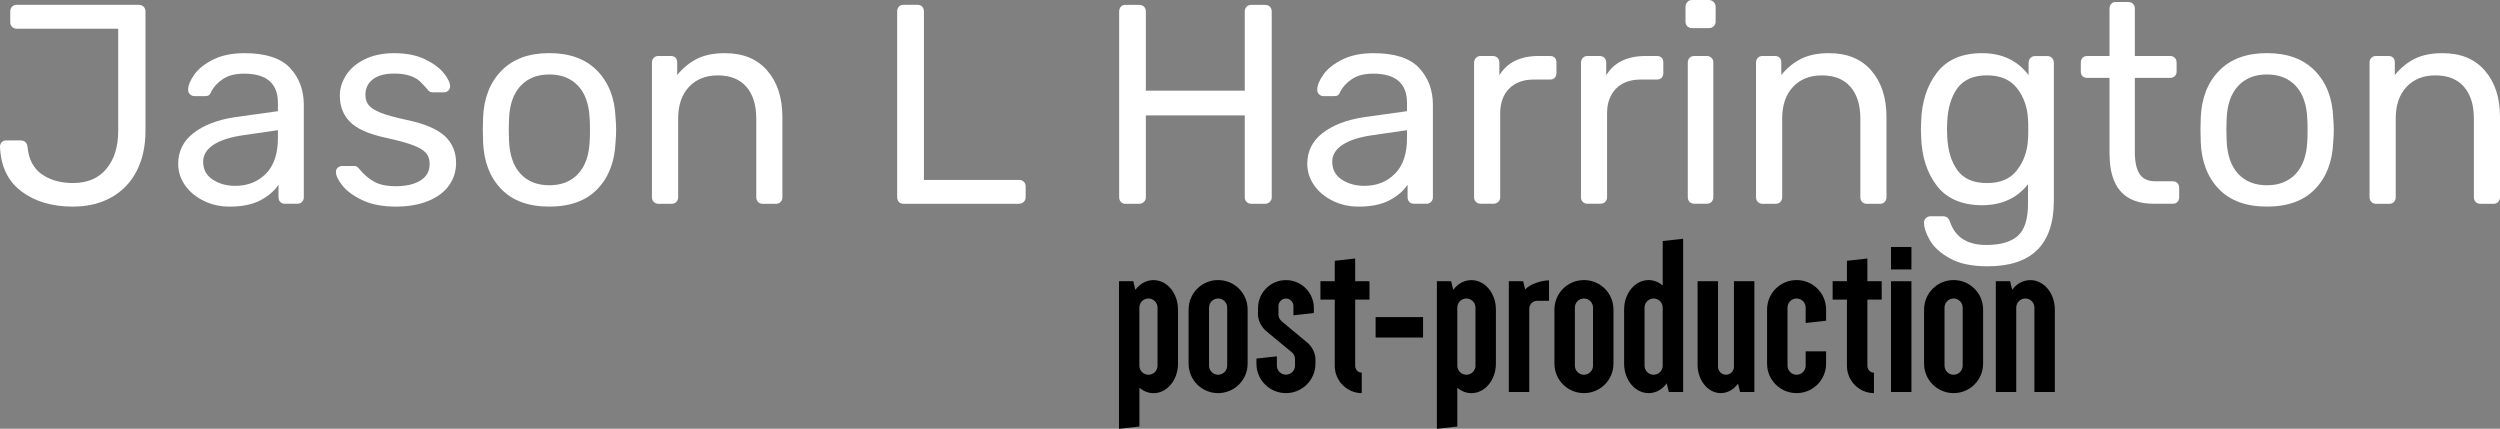 <?xml version="1.0" encoding="UTF-8"?>
<svg id="Layer_3" data-name="Layer 3" xmlns="http://www.w3.org/2000/svg" viewBox="0 0 559.06 95.88">
  <rect x="0" y="0" width="559.06" height="95.88" fill="#808080" stroke="none"/>
  <defs>
    <style>
      .cls-1 {
        fill: #fff;
      }
    </style>
  </defs>
  <g id="WHITE_TEXT_TITLE_K" data-name="WHITE TEXT TITLE K">
    <g id="LOGO_MAIN_W_TITLE_K">
      <g>
        <path d="M250.23,62.89h3.2l.46,1.93c1.02-1.37,2.44-2.18,4.06-2.18,3.05,0,5.48,2.94,5.48,6.6v12.08c0,3.65-2.44,6.6-5.48,6.6-1.17,0-2.28-.46-3.15-1.22v8.68l-4.57.51v-32.99ZM258.85,68.78c0-1.12-.91-2.03-2.03-2.03s-2.03.91-2.03,2.03v12.99c0,1.12.91,2.03,2.03,2.03s2.03-.91,2.03-2.03v-12.99Z"/>
        <path d="M279,81.31c0,3.65-2.94,6.6-6.6,6.6s-6.6-2.94-6.6-6.6v-12.08c0-3.65,2.94-6.6,6.6-6.6s6.6,2.94,6.6,6.6v12.08ZM270.37,81.77c0,1.12.91,2.03,2.03,2.03s2.03-.91,2.03-2.03v-12.99c0-1.12-.91-2.03-2.03-2.03s-2.03.91-2.03,2.03v12.99Z"/>
        <path d="M281.33,68.88c0-3.45,2.79-6.24,6.24-6.24s6.24,2.79,6.24,6.24v1.12l-4.57.51v-2.08c0-.91-.76-1.67-1.67-1.67s-1.67.76-1.67,1.67v1.93c0,.96.81,1.57.81,1.57l5.79,4.82s1.67,1.42,1.67,3.65v.91c0,3.65-2.94,6.6-6.6,6.6s-6.6-2.94-6.6-6.6v-1.12l4.57-.51v2.08c0,1.12.91,2.03,2.03,2.03s2.03-.91,2.03-2.03v-1.42c0-.96-.61-1.47-.61-1.47l-5.89-4.87s-1.78-1.47-1.78-3.7v-1.42Z"/>
        <path d="M303.05,81.82c0,.81.66,1.52,1.47,1.52v4.57c-3.3,0-6.04-2.74-6.04-6.09v-14.82h-3.2v-4.11h3.2v-4.57l4.57-.51v5.08h3.2v4.11h-3.2v14.82Z"/>
        <path d="M307.62,75.48v-4.57h10.61v4.57h-10.61Z"/>
        <path d="M321.32,62.89h3.2l.46,1.93c1.02-1.37,2.44-2.18,4.06-2.18,3.05,0,5.48,2.94,5.48,6.6v12.08c0,3.65-2.44,6.6-5.48,6.6-1.17,0-2.28-.46-3.15-1.22v8.68l-4.57.51v-32.99ZM329.95,68.78c0-1.12-.91-2.03-2.03-2.03s-2.03.91-2.03,2.03v12.99c0,1.12.91,2.03,2.03,2.03s2.03-.91,2.03-2.03v-12.99Z"/>
        <path d="M341.98,87.66h-4.57v-24.77h3.2l.46,1.88c.96-1.27,3.81-2.08,5.33-2.08v4.57h-2.64c-.96,0-1.78.81-1.78,1.78v18.63Z"/>
        <path d="M360.81,81.31c0,3.65-2.94,6.6-6.6,6.6s-6.6-2.94-6.6-6.6v-12.08c0-3.65,2.94-6.6,6.6-6.6s6.6,2.94,6.6,6.6v12.08ZM352.18,81.77c0,1.12.91,2.03,2.03,2.03s2.03-.91,2.03-2.03v-12.99c0-1.12-.91-2.03-2.03-2.03s-2.03.91-2.03,2.03v12.99Z"/>
        <path d="M376.39,87.66h-3.2l-.46-1.93c-1.02,1.37-2.44,2.18-4.06,2.18-3.04,0-5.48-2.94-5.48-6.6v-12.08c0-3.65,2.44-6.6,5.48-6.6,1.17,0,2.28.46,3.15,1.22v-9.95l4.57-.51v34.26ZM371.82,68.78c0-1.12-.91-2.03-2.03-2.03s-2.03.91-2.03,2.03v12.99c0,1.12.91,2.03,2.03,2.03s2.03-.91,2.03-2.03v-12.99Z"/>
        <path d="M387.75,62.89h4.57v24.77h-3.2l-.46-1.88c-.91,1.27-2.28,2.13-3.86,2.13-2.84,0-5.18-2.84-5.18-6.34v-18.68h4.57v19.13c0,.96.81,1.78,1.78,1.78s1.78-.81,1.78-1.78v-19.13Z"/>
        <path d="M408.36,78.57v2.74c0,3.65-2.94,6.6-6.6,6.6s-6.6-2.94-6.6-6.6v-12.08c0-3.65,2.94-6.6,6.6-6.6s6.6,2.94,6.6,6.6v2.49l-4.57.51v-3.45c0-1.12-.91-2.03-2.03-2.03s-2.03.91-2.03,2.03v12.99c0,1.12.91,2.03,2.03,2.03s2.03-.91,2.03-2.03v-3.2h4.57Z"/>
        <path d="M417.59,81.82c0,.81.66,1.52,1.47,1.52v4.57c-3.3,0-6.04-2.74-6.04-6.09v-14.82h-3.2v-4.11h3.2v-4.57l4.57-.51v5.08h3.2v4.11h-3.2v14.82Z"/>
        <path d="M422.87,55.23h4.57v5.02h-4.57v-5.02ZM422.87,62.89h4.57v24.77h-4.57v-24.77Z"/>
        <path d="M443.47,81.31c0,3.65-2.94,6.6-6.6,6.6s-6.6-2.94-6.6-6.6v-12.08c0-3.65,2.94-6.6,6.6-6.6s6.6,2.94,6.6,6.6v12.08ZM434.84,81.77c0,1.12.91,2.03,2.03,2.03s2.03-.91,2.03-2.03v-12.99c0-1.12-.91-2.03-2.03-2.03s-2.03.91-2.03,2.03v12.99Z"/>
        <path d="M454.94,68.78c0-1.12-.91-2.03-2.03-2.03s-2.03.91-2.03,2.03v18.88h-4.57v-24.77h3.2l.46,1.93c.91-1.32,2.44-2.18,4.06-2.18,3.04,0,5.48,2.94,5.48,6.6v18.42h-4.57v-18.88Z"/>
      </g>
      <g>
        <path class="cls-1" d="M4.8,42.8c-3.03-2.27-4.63-5.6-4.8-10.01,0-.38.13-.71.38-.98s.57-.41.95-.41h3.24c.93,0,1.46.49,1.59,1.46.25,2.75,1.31,4.79,3.18,6.1,1.86,1.31,4.19,1.97,6.99,1.97,3.22,0,5.71-1.06,7.47-3.18,1.76-2.12,2.64-4.98,2.64-8.58V6.42H3.75c-.42,0-.77-.14-1.05-.41-.28-.28-.41-.62-.41-1.05v-2.42c0-.42.14-.77.41-1.05.27-.28.62-.41,1.05-.41h27.26c.47,0,.84.14,1.11.41.27.28.41.65.41,1.11v26.69c0,3.39-.65,6.36-1.94,8.9-1.29,2.54-3.17,4.51-5.62,5.91-2.46,1.4-5.36,2.1-8.71,2.1-4.62,0-8.44-1.13-11.47-3.4Z"/>
        <path class="cls-1" d="M45.6,44.93c-1.76-.85-3.16-2-4.19-3.46-1.04-1.46-1.56-3.08-1.56-4.86,0-2.8,1.14-5.08,3.43-6.86,2.29-1.78,5.4-2.97,9.34-3.56l9.53-1.33v-1.84c0-4.36-2.52-6.55-7.56-6.55-1.95,0-3.52.39-4.7,1.18-1.19.79-2.06,1.71-2.61,2.76-.17.42-.35.71-.54.86-.19.15-.46.22-.79.22h-2.48c-.38,0-.71-.14-.99-.41-.28-.28-.41-.6-.41-.99,0-.97.46-2.11,1.37-3.4.91-1.29,2.32-2.42,4.23-3.37s4.24-1.43,6.99-1.43c4.74,0,8.14,1.1,10.2,3.3,2.05,2.2,3.08,4.96,3.08,8.26v20.65c0,.42-.14.77-.41,1.05-.28.28-.63.41-1.05.41h-2.8c-.42,0-.76-.14-1.02-.41-.25-.28-.38-.62-.38-1.05v-2.8c-.93,1.4-2.29,2.56-4.07,3.5-1.78.93-4.07,1.4-6.86,1.4-2.08,0-3.99-.42-5.75-1.27ZM59.48,38.83c1.78-1.82,2.67-4.47,2.67-7.94v-1.78l-7.44,1.08c-3.05.42-5.36,1.14-6.93,2.16-1.57,1.02-2.35,2.29-2.35,3.81,0,1.74.71,3.07,2.13,4,1.42.93,3.1,1.4,5.05,1.4,2.8,0,5.08-.91,6.86-2.73Z"/>
        <path class="cls-1" d="M81.06,44.77c-2.01-.95-3.51-2.04-4.48-3.27-.98-1.23-1.46-2.25-1.46-3.05,0-.42.15-.75.44-.98.3-.23.61-.35.95-.35h2.67c.25,0,.45.04.6.13.15.08.35.28.6.57.97,1.19,2.07,2.12,3.27,2.8s2.83,1.02,4.86,1.02c2.29,0,4.12-.42,5.5-1.27,1.38-.85,2.07-2.08,2.07-3.69,0-1.06-.3-1.91-.89-2.54-.59-.64-1.58-1.21-2.96-1.72-1.38-.51-3.42-1.06-6.13-1.65-3.69-.8-6.29-1.97-7.82-3.5-1.52-1.53-2.29-3.5-2.29-5.91,0-1.57.47-3.08,1.4-4.54.93-1.46,2.32-2.65,4.16-3.56,1.84-.91,4.04-1.37,6.58-1.37,2.67,0,4.95.44,6.83,1.33,1.88.89,3.3,1.93,4.26,3.11.95,1.19,1.43,2.18,1.43,2.99,0,.38-.14.7-.41.95-.28.25-.6.38-.98.38h-2.42c-.59,0-1.02-.23-1.27-.7-.72-.8-1.32-1.43-1.81-1.88-.49-.45-1.2-.83-2.13-1.14-.93-.32-2.1-.48-3.5-.48-2.08,0-3.67.44-4.77,1.3-1.1.87-1.65,2.02-1.65,3.46,0,.89.23,1.64.7,2.26.47.61,1.36,1.19,2.67,1.72,1.31.53,3.26,1.07,5.85,1.62,4.02.85,6.87,2.06,8.55,3.62,1.67,1.57,2.51,3.58,2.51,6.04,0,1.82-.52,3.47-1.56,4.96-1.04,1.48-2.58,2.65-4.64,3.5-2.06.85-4.5,1.27-7.34,1.27s-5.39-.48-7.4-1.43Z"/>
        <path class="cls-1" d="M112.07,42.26c-2.52-2.63-3.87-6.12-4.04-10.49l-.06-2.73.06-2.73c.17-4.36,1.54-7.86,4.1-10.49,2.56-2.63,6.13-3.94,10.71-3.94s8.15,1.31,10.71,3.94c2.56,2.63,3.93,6.12,4.1,10.49.08.93.13,1.84.13,2.73s-.04,1.8-.13,2.73c-.17,4.36-1.52,7.86-4.04,10.49-2.52,2.63-6.11,3.94-10.77,3.94s-8.25-1.31-10.77-3.94ZM129.3,38.86c1.59-1.72,2.45-4.18,2.57-7.4.04-.42.06-1.23.06-2.42s-.02-1.99-.06-2.42c-.13-3.22-.98-5.69-2.57-7.4s-3.74-2.57-6.45-2.57-4.86.86-6.45,2.57-2.45,4.18-2.57,7.4l-.06,2.42.06,2.42c.13,3.22.99,5.69,2.57,7.4s3.74,2.57,6.45,2.57,4.86-.86,6.45-2.57Z"/>
        <path class="cls-1" d="M146.2,45.15c-.28-.28-.41-.62-.41-1.05V13.98c0-.42.14-.77.41-1.05.27-.28.62-.41,1.05-.41h2.73c.47,0,.83.13,1.08.38.25.25.38.62.38,1.08v2.8c1.27-1.57,2.74-2.77,4.42-3.62,1.67-.85,3.76-1.27,6.26-1.27,4.07,0,7.22,1.3,9.47,3.91,2.25,2.61,3.37,6.05,3.37,10.33v17.99c0,.42-.14.77-.41,1.05-.28.28-.63.41-1.05.41h-2.92c-.42,0-.77-.14-1.05-.41-.28-.28-.41-.62-.41-1.05v-17.6c0-3.05-.74-5.42-2.22-7.12-1.48-1.69-3.6-2.54-6.35-2.54s-4.87.86-6.48,2.57c-1.61,1.72-2.42,4.08-2.42,7.09v17.6c0,.42-.14.77-.41,1.05-.28.28-.63.41-1.05.41h-2.92c-.42,0-.77-.14-1.05-.41Z"/>
        <path class="cls-1" d="M201.01,45.15c-.25-.28-.38-.62-.38-1.05V2.54c0-.42.13-.77.38-1.05.25-.28.59-.41,1.02-.41h3.18c.42,0,.76.14,1.02.41.25.28.38.62.38,1.05v37.69h21.23c.47,0,.84.14,1.11.41.27.28.41.63.41,1.05v2.42c0,.42-.15.77-.44,1.05-.3.28-.66.41-1.08.41h-25.8c-.42,0-.76-.14-1.02-.41Z"/>
        <path class="cls-1" d="M250.65,45.15c-.25-.28-.38-.62-.38-1.05V2.61c0-.46.13-.84.38-1.11.25-.28.59-.41,1.02-.41h3.05c.47,0,.84.14,1.11.41.28.28.41.65.41,1.11v17.67h22.12V2.61c0-.46.14-.84.41-1.11.28-.28.62-.41,1.05-.41h3.05c.47,0,.84.14,1.11.41.27.28.41.65.41,1.11v41.5c0,.42-.15.77-.44,1.05-.3.28-.66.41-1.08.41h-3.05c-.42,0-.77-.14-1.05-.41-.28-.28-.41-.62-.41-1.05v-18.3h-22.12v18.3c0,.42-.15.77-.44,1.05-.3.28-.66.41-1.08.41h-3.05c-.42,0-.76-.14-1.02-.41Z"/>
        <path class="cls-1" d="M298.09,44.93c-1.76-.85-3.16-2-4.19-3.46-1.04-1.46-1.56-3.08-1.56-4.86,0-2.8,1.14-5.08,3.43-6.86,2.29-1.78,5.4-2.97,9.34-3.56l9.53-1.33v-1.84c0-4.36-2.52-6.55-7.56-6.55-1.95,0-3.52.39-4.7,1.18-1.19.79-2.06,1.71-2.61,2.76-.17.42-.35.71-.54.86-.19.15-.46.22-.79.22h-2.48c-.38,0-.71-.14-.99-.41-.28-.28-.41-.6-.41-.99,0-.97.46-2.11,1.37-3.4.91-1.29,2.32-2.42,4.23-3.37s4.24-1.43,6.99-1.43c4.74,0,8.14,1.1,10.2,3.3,2.05,2.2,3.08,4.96,3.08,8.26v20.65c0,.42-.14.77-.41,1.05-.28.28-.63.41-1.05.41h-2.8c-.42,0-.76-.14-1.02-.41-.25-.28-.38-.62-.38-1.05v-2.8c-.93,1.4-2.29,2.56-4.07,3.5-1.78.93-4.07,1.4-6.86,1.4-2.08,0-3.99-.42-5.75-1.27ZM311.97,38.83c1.78-1.82,2.67-4.47,2.67-7.94v-1.78l-7.44,1.08c-3.05.42-5.36,1.14-6.93,2.16-1.57,1.02-2.35,2.29-2.35,3.81,0,1.74.71,3.07,2.13,4,1.42.93,3.1,1.4,5.05,1.4,2.8,0,5.08-.91,6.86-2.73Z"/>
        <path class="cls-1" d="M330.05,45.15c-.28-.28-.41-.62-.41-1.05V14.04c0-.42.14-.78.41-1.08.27-.3.62-.44,1.05-.44h2.67c.47,0,.84.14,1.11.41.28.28.41.65.41,1.11v2.8c1.74-2.88,4.68-4.32,8.83-4.32h2.48c.47,0,.83.13,1.08.38.25.25.38.62.38,1.08v2.35c0,.42-.13.77-.38,1.05-.25.28-.61.41-1.08.41h-3.62c-2.33,0-4.16.68-5.5,2.03-1.33,1.36-2,3.2-2,5.53v18.75c0,.42-.15.77-.44,1.05-.3.28-.66.41-1.08.41h-2.86c-.42,0-.77-.14-1.05-.41Z"/>
        <path class="cls-1" d="M353.95,45.15c-.28-.28-.41-.62-.41-1.05V14.04c0-.42.14-.78.41-1.08.27-.3.62-.44,1.05-.44h2.67c.47,0,.84.14,1.11.41.28.28.41.65.41,1.11v2.8c1.74-2.88,4.68-4.32,8.83-4.32h2.48c.47,0,.83.13,1.08.38.25.25.38.62.38,1.08v2.35c0,.42-.13.77-.38,1.05-.25.28-.61.41-1.08.41h-3.62c-2.33,0-4.16.68-5.5,2.03-1.33,1.36-2,3.2-2,5.53v18.75c0,.42-.15.77-.44,1.05-.3.28-.66.41-1.08.41h-2.86c-.42,0-.77-.14-1.05-.41Z"/>
        <path class="cls-1" d="M377.33,5.88c-.28-.28-.41-.62-.41-1.05V1.53c0-.42.14-.78.41-1.08.28-.3.62-.45,1.05-.45h3.75c.42,0,.78.15,1.08.45.3.3.45.66.45,1.08v3.3c0,.42-.15.77-.45,1.05-.3.28-.66.41-1.08.41h-3.75c-.42,0-.77-.14-1.05-.41ZM377.84,45.15c-.28-.28-.41-.62-.41-1.05V13.98c0-.42.14-.77.41-1.05.27-.28.62-.41,1.05-.41h2.79c.42,0,.77.14,1.05.41s.41.62.41,1.05v30.12c0,.42-.14.77-.41,1.05-.28.28-.62.41-1.05.41h-2.79c-.43,0-.78-.14-1.05-.41Z"/>
        <path class="cls-1" d="M393.1,45.15c-.28-.28-.41-.62-.41-1.05V13.98c0-.42.14-.77.41-1.05.27-.28.62-.41,1.05-.41h2.73c.47,0,.83.13,1.08.38.25.25.38.62.38,1.08v2.8c1.27-1.57,2.74-2.77,4.42-3.62,1.67-.85,3.76-1.27,6.26-1.27,4.07,0,7.22,1.3,9.47,3.91,2.25,2.61,3.37,6.05,3.37,10.33v17.99c0,.42-.14.77-.41,1.05-.28.28-.62.41-1.05.41h-2.92c-.42,0-.77-.14-1.05-.41-.28-.28-.41-.62-.41-1.05v-17.6c0-3.05-.74-5.42-2.22-7.12-1.48-1.69-3.6-2.54-6.36-2.54s-4.87.86-6.48,2.57c-1.61,1.72-2.42,4.08-2.42,7.09v17.6c0,.42-.14.77-.41,1.05s-.63.41-1.05.41h-2.92c-.42,0-.77-.14-1.05-.41Z"/>
        <path class="cls-1" d="M436.03,57.77c-2.12-1.19-3.61-2.54-4.48-4.07-.87-1.53-1.3-2.84-1.3-3.94,0-.38.15-.71.44-.99.3-.28.64-.41,1.02-.41h2.8c.38,0,.7.1.95.29s.47.54.64,1.05c1.19,3.39,3.88,5.08,8.07,5.08,3.18,0,5.53-.68,7.05-2.03,1.53-1.36,2.29-3.75,2.29-7.18v-4.38c-2.46,3.14-5.89,4.7-10.29,4.7s-7.85-1.44-10.07-4.32c-2.22-2.88-3.4-6.52-3.53-10.93l-.06-1.78.06-1.72c.13-4.36,1.3-8,3.53-10.9s5.58-4.35,10.07-4.35,7.92,1.63,10.42,4.89v-2.73c0-.42.14-.78.41-1.08.28-.3.62-.44,1.05-.44h2.73c.42,0,.77.15,1.05.44.28.3.41.66.41,1.08v30.82c0,9.79-4.94,14.68-14.81,14.68-3.52,0-6.33-.59-8.45-1.78ZM451.06,38.04c1.5-1.93,2.32-4.25,2.45-6.96.04-.38.06-1.12.06-2.22s-.02-1.78-.06-2.16c-.13-2.71-.94-5.03-2.45-6.96-1.5-1.93-3.74-2.89-6.71-2.89s-5.26.96-6.64,2.89c-1.38,1.93-2.13,4.42-2.26,7.47l-.06,1.65.06,1.72c.13,3.05.88,5.54,2.26,7.47,1.38,1.93,3.59,2.89,6.64,2.89s5.2-.96,6.71-2.89Z"/>
        <path class="cls-1" d="M471.74,34.45v-17.03h-5.02c-.42,0-.76-.13-1.02-.38s-.38-.59-.38-1.02v-2.03c0-.42.13-.77.38-1.05s.59-.41,1.02-.41h5.02V1.91c0-.42.13-.77.38-1.05.25-.28.59-.41,1.02-.41h2.8c.42,0,.77.14,1.05.41.28.28.41.62.41,1.05v10.61h7.88c.42,0,.77.14,1.05.41.27.28.41.62.41,1.05v2.03c0,.42-.14.76-.41,1.02-.28.25-.63.38-1.05.38h-7.88v16.59c0,2.16.35,3.79,1.05,4.89.7,1.1,1.9,1.65,3.59,1.65h3.88c.42,0,.76.14,1.02.41.25.28.38.62.38,1.05v2.1c0,.42-.13.77-.38,1.05-.25.28-.59.41-1.02.41h-4.32c-6.57,0-9.85-3.71-9.85-11.12Z"/>
        <path class="cls-1" d="M496.18,42.26c-2.52-2.63-3.87-6.12-4.04-10.49l-.06-2.73.06-2.73c.17-4.36,1.54-7.86,4.1-10.49,2.56-2.63,6.13-3.94,10.71-3.94s8.14,1.31,10.71,3.94c2.56,2.63,3.93,6.12,4.1,10.49.08.93.13,1.84.13,2.73s-.04,1.8-.13,2.73c-.17,4.36-1.51,7.86-4.04,10.49-2.52,2.63-6.11,3.94-10.77,3.94s-8.25-1.31-10.77-3.94ZM513.4,38.86c1.59-1.72,2.45-4.18,2.57-7.4.04-.42.06-1.23.06-2.42s-.02-1.99-.06-2.42c-.13-3.22-.98-5.69-2.57-7.4s-3.74-2.57-6.45-2.57-4.86.86-6.45,2.57-2.45,4.18-2.57,7.4l-.06,2.42.06,2.42c.13,3.22.99,5.69,2.57,7.4s3.74,2.57,6.45,2.57,4.86-.86,6.45-2.57Z"/>
        <path class="cls-1" d="M530.3,45.15c-.28-.28-.41-.62-.41-1.05V13.98c0-.42.14-.77.41-1.05.27-.28.62-.41,1.05-.41h2.73c.47,0,.83.13,1.08.38.25.25.38.62.38,1.08v2.8c1.27-1.57,2.74-2.77,4.42-3.62,1.67-.85,3.76-1.27,6.26-1.27,4.07,0,7.22,1.3,9.47,3.91,2.25,2.61,3.37,6.05,3.37,10.33v17.99c0,.42-.14.77-.41,1.05-.28.28-.62.41-1.05.41h-2.92c-.42,0-.77-.14-1.05-.41-.28-.28-.41-.62-.41-1.05v-17.6c0-3.05-.74-5.42-2.22-7.12-1.48-1.69-3.6-2.54-6.36-2.54s-4.87.86-6.48,2.57c-1.61,1.72-2.42,4.08-2.42,7.09v17.6c0,.42-.14.77-.41,1.05s-.63.41-1.05.41h-2.92c-.42,0-.77-.14-1.05-.41Z"/>
      </g>
    </g>
  </g>
</svg>